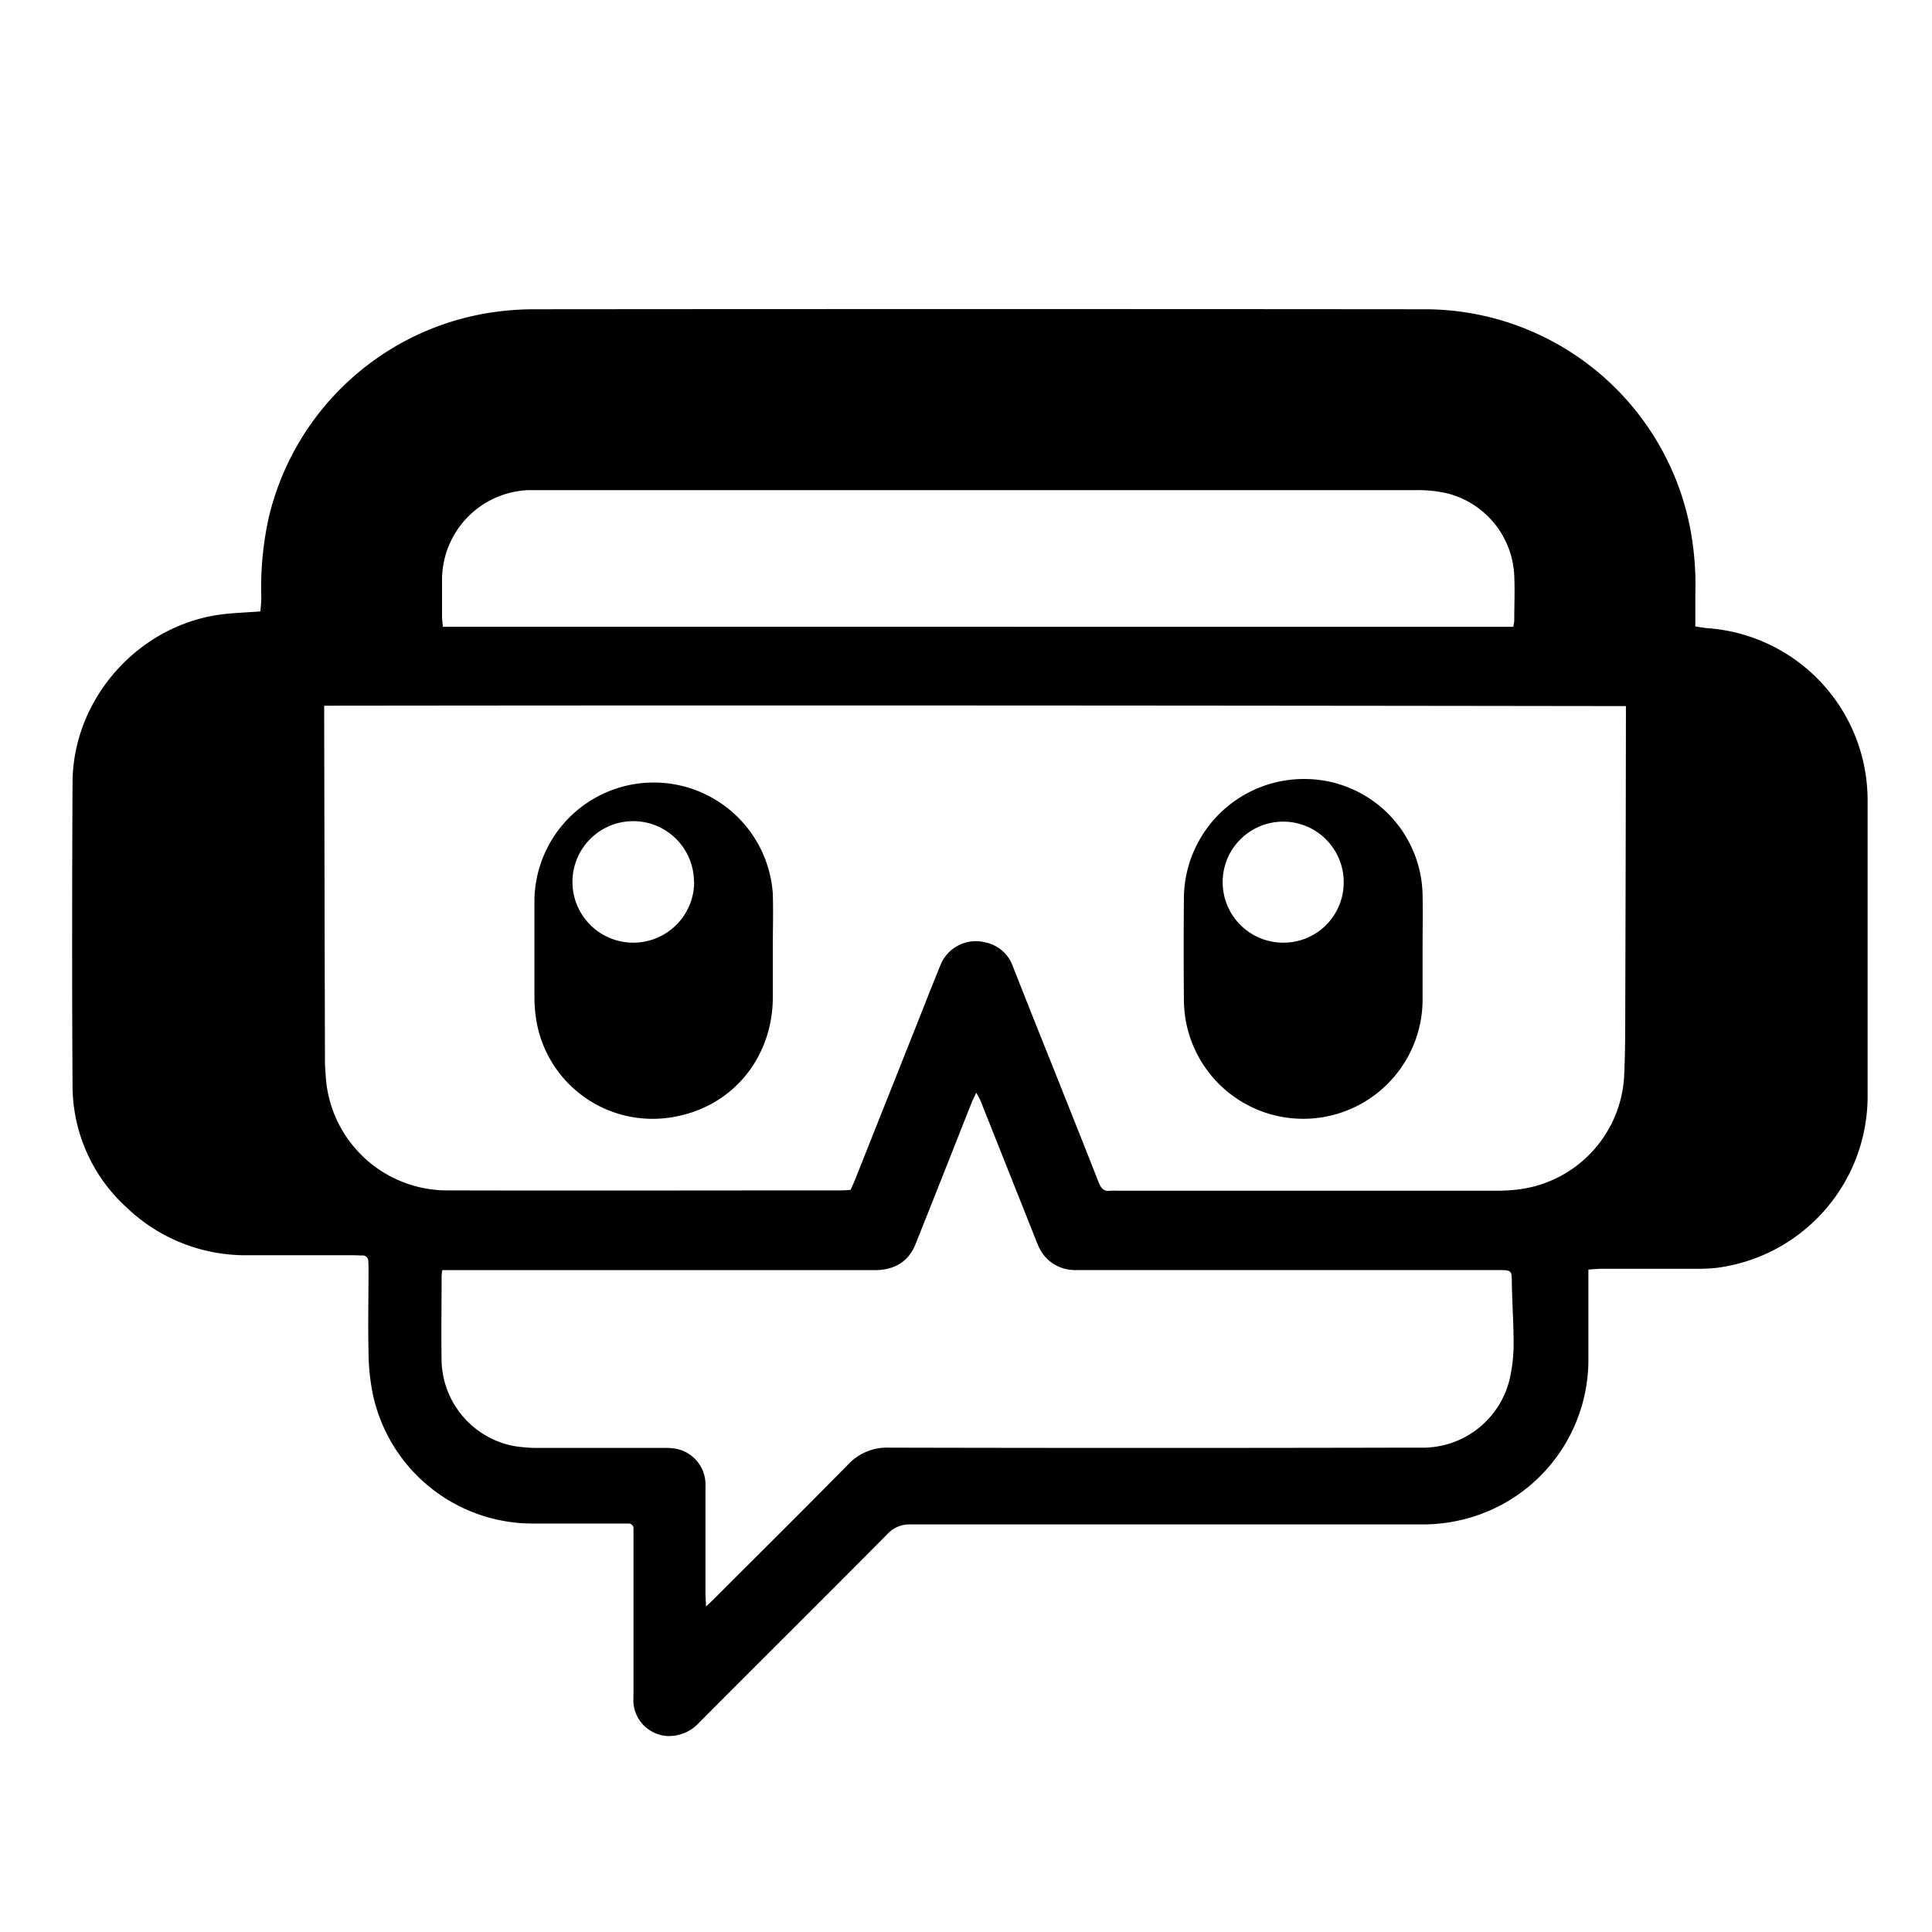 <svg id="レイヤー_1" data-name="レイヤー 1" xmlns="http://www.w3.org/2000/svg" viewBox="0 0 400 400"><title>アートボード 1</title><path d="M351,129.69c1,.15,1.86.32,2.68.38a35.7,35.7,0,0,1,32.6,30.37,37.16,37.16,0,0,1,.39,5.27q0,30.75,0,61.49a35.84,35.84,0,0,1-31.31,35.3,37.21,37.21,0,0,1-4.23.19H331.63c-.82,0-1.65.09-2.77.16v2.66c0,5.37,0,10.74,0,16.11a34.06,34.06,0,0,1-22.66,32,35.16,35.16,0,0,1-11.86,2q-52.9,0-105.8,0a6.16,6.16,0,0,0-4.82,2c-12.94,13.05-26,26-38.94,39a8.45,8.45,0,0,1-6.39,2.81,7.47,7.47,0,0,1-7.23-6.71c-.06-.77,0-1.56,0-2.33v-32c0-.64,0-1.27,0-1.91a1,1,0,0,0-1.08-1.05c-.56,0-1.13,0-1.69,0q-9.23,0-18.45,0a33.82,33.82,0,0,1-32.72-26.64A45.14,45.14,0,0,1,76.3,280c-.13-5.65,0-11.31,0-17,0-.64,0-1.28-.05-1.91A1.14,1.14,0,0,0,75,259.93c-.63,0-1.27-.05-1.91-.05-7.21,0-14.41,0-21.62,0a35.6,35.6,0,0,1-25.38-10,34.08,34.08,0,0,1-11.07-25.11c-.13-20.92-.1-41.84,0-62.76.07-17.38,13.66-32.62,30.89-34.81,2.58-.32,5.19-.4,8-.61.07-1,.2-1.9.19-2.86a67.26,67.26,0,0,1,1.55-16.62A56,56,0,0,1,101,64.81a60.45,60.45,0,0,1,9.49-.78q92.13-.08,184.26,0A56,56,0,0,1,350,109.72,62.93,62.93,0,0,1,351,123C351,125.18,351,127.36,351,129.69ZM67.12,146.11v3q.07,35.4.16,70.82c0,1.06.12,2.12.18,3.17a25.2,25.2,0,0,0,25.36,23.36c27.07.07,54.15,0,81.22,0,.69,0,1.38-.07,2.06-.1.35-.79.65-1.42.91-2.07L189.85,212c1.59-4,3.14-8,4.79-12a7.9,7.9,0,0,1,9.46-4.87,7.65,7.65,0,0,1,5.62,5q4,10.16,8.07,20.28c3.24,8.14,6.49,16.27,9.69,24.42.48,1.2,1.08,1.91,2.46,1.7a9,9,0,0,1,1.27,0q39.35,0,78.68,0a37.19,37.19,0,0,0,5.06-.35,25,25,0,0,0,21.29-23c.29-5.64.24-11.3.26-16.95q.09-28.74.13-57.47v-2.57C246.69,146.07,157,146,67.12,146.11ZM91.56,263a11.91,11.91,0,0,0-.13,1.2c0,5.94-.1,11.88,0,17.81a18.43,18.43,0,0,0,15,17.38,32,32,0,0,0,5.27.39c8.62,0,17.25,0,25.87,0a11.12,11.12,0,0,1,2.94.29,7.55,7.55,0,0,1,5.55,7.62c0,7.42,0,14.85,0,22.27,0,.73.07,1.46.13,2.64.93-.88,1.49-1.39,2-1.93,9.15-9.15,18.34-18.25,27.41-27.47a11,11,0,0,1,8.48-3.48q53.66.12,107.3,0c1.21,0,2.41,0,3.61,0a18.49,18.49,0,0,0,17.72-14.9,33.14,33.14,0,0,0,.67-6.51c0-4-.27-8-.36-12.05-.07-3.37.28-3.31-3.4-3.31H224.9c-.85,0-1.7,0-2.54,0a8.17,8.17,0,0,1-7.43-5.12c-.26-.58-.49-1.18-.72-1.77L203,227.88c-.19-.48-.48-.92-.87-1.65-.39.82-.65,1.3-.85,1.8-1.55,3.87-3.07,7.75-4.61,11.63q-3.55,9-7.12,17.93c-1.46,3.65-4.3,5.25-8.11,5.38-.49,0-1,0-1.48,0H91.56ZM313.3,129.77a8.24,8.24,0,0,0,.21-1.28c0-3.11.14-6.23,0-9.33a18.41,18.41,0,0,0-14.1-17.07,27.6,27.6,0,0,0-6.3-.61q-90.52,0-181,0c-.92,0-1.84,0-2.76,0a18.61,18.61,0,0,0-17.83,18.32c0,2.62,0,5.23,0,7.85,0,.67.11,1.35.18,2.11Z"/><path d="M160,196.41c0,3.46,0,6.93,0,10.39-.16,12.32-8.43,22.37-20.54,24.45A24.39,24.39,0,0,1,111,211a29.81,29.81,0,0,1-.35-4.42c0-6.85,0-13.7,0-20.55A24.71,24.71,0,0,1,160,185c.12,3.81,0,7.63,0,11.44Zm-16.32-13.84a12.58,12.58,0,1,0-12.46,12.6A12.6,12.6,0,0,0,143.72,182.57Z"/><path d="M294.53,196.48c0,3.53,0,7.07,0,10.6a24.71,24.71,0,0,1-48.94,4.69,26.13,26.13,0,0,1-.48-4.84q-.08-10.38,0-20.77a24.86,24.86,0,0,1,25.82-24.86,24.45,24.45,0,0,1,23.6,23.95c.07,3.74,0,7.49,0,11.23Zm-16.33-13.8a12.53,12.53,0,1,0-12.52,12.49A12.46,12.46,0,0,0,278.2,182.68Z"/></svg>